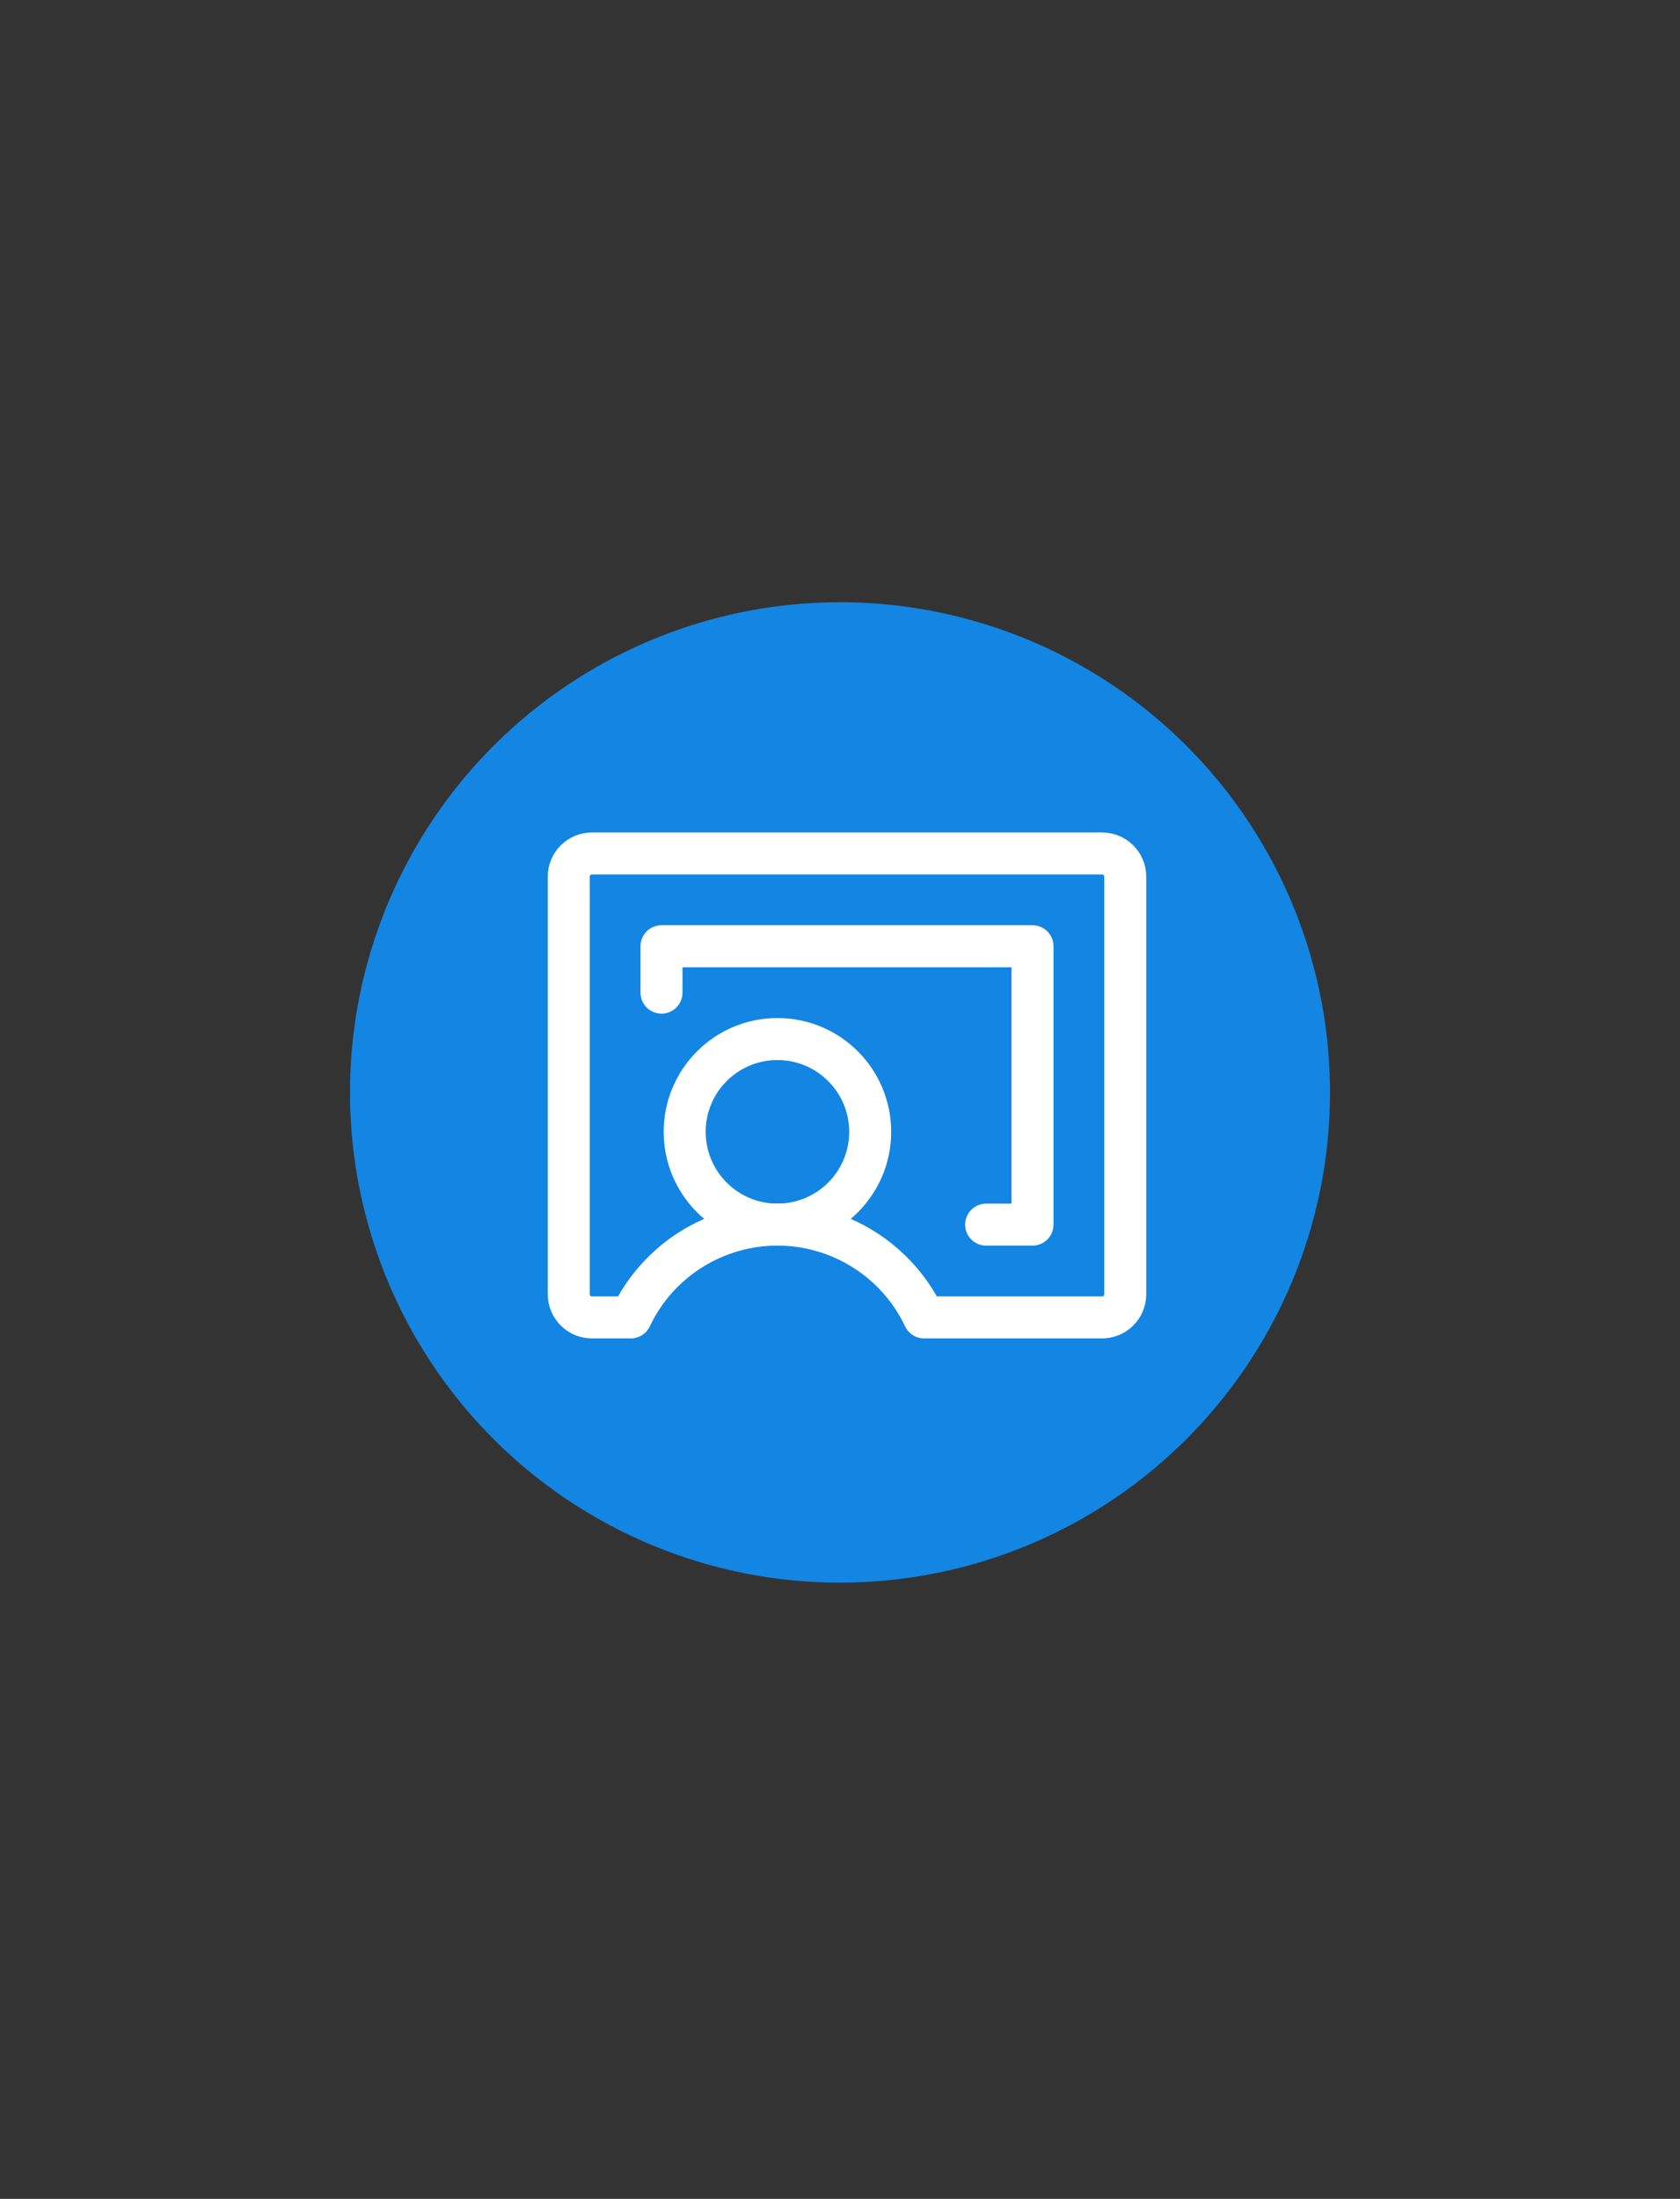 <svg width="120" height="157" viewBox="0 0 120 157" fill="none" xmlns="http://www.w3.org/2000/svg">
<rect x="0" y="0" width="120" height="157" fill="#333333" stroke="none"/>
<circle cx="60" cy="78" r="35" fill="#1385E2"/>
<g clip-path="url(#clip0_546_810)">
<path d="M55.531 87.438C59.19 87.438 62.156 84.471 62.156 80.812C62.156 77.154 59.19 74.188 55.531 74.188C51.872 74.188 48.906 77.154 48.906 80.812C48.906 84.471 51.872 87.438 55.531 87.438Z" stroke="white" stroke-width="3" stroke-linecap="round" stroke-linejoin="round"/>
<path d="M45.056 94.062C45.996 92.08 47.479 90.405 49.333 89.232C51.188 88.059 53.337 87.436 55.531 87.436C57.725 87.436 59.875 88.059 61.729 89.232C63.584 90.405 65.067 92.08 66.007 94.062H78.719C79.158 94.062 79.579 93.888 79.89 93.577C80.201 93.267 80.375 92.846 80.375 92.406V62.594C80.375 62.154 80.201 61.733 79.89 61.423C79.579 61.112 79.158 60.938 78.719 60.938H42.281C41.842 60.938 41.421 61.112 41.11 61.423C40.8 61.733 40.625 62.154 40.625 62.594V92.406C40.625 92.846 40.8 93.267 41.11 93.577C41.421 93.888 41.842 94.062 42.281 94.062H45.056Z" stroke="white" stroke-width="3" stroke-linecap="round" stroke-linejoin="round"/>
<path d="M70.438 87.438H73.75V67.562H47.25V70.875" stroke="white" stroke-width="3" stroke-linecap="round" stroke-linejoin="round"/>
</g>
<defs>
<clipPath id="clip0_546_810">
<rect width="53" height="53" fill="white" transform="translate(34 51)"/>
</clipPath>
</defs>
</svg>
